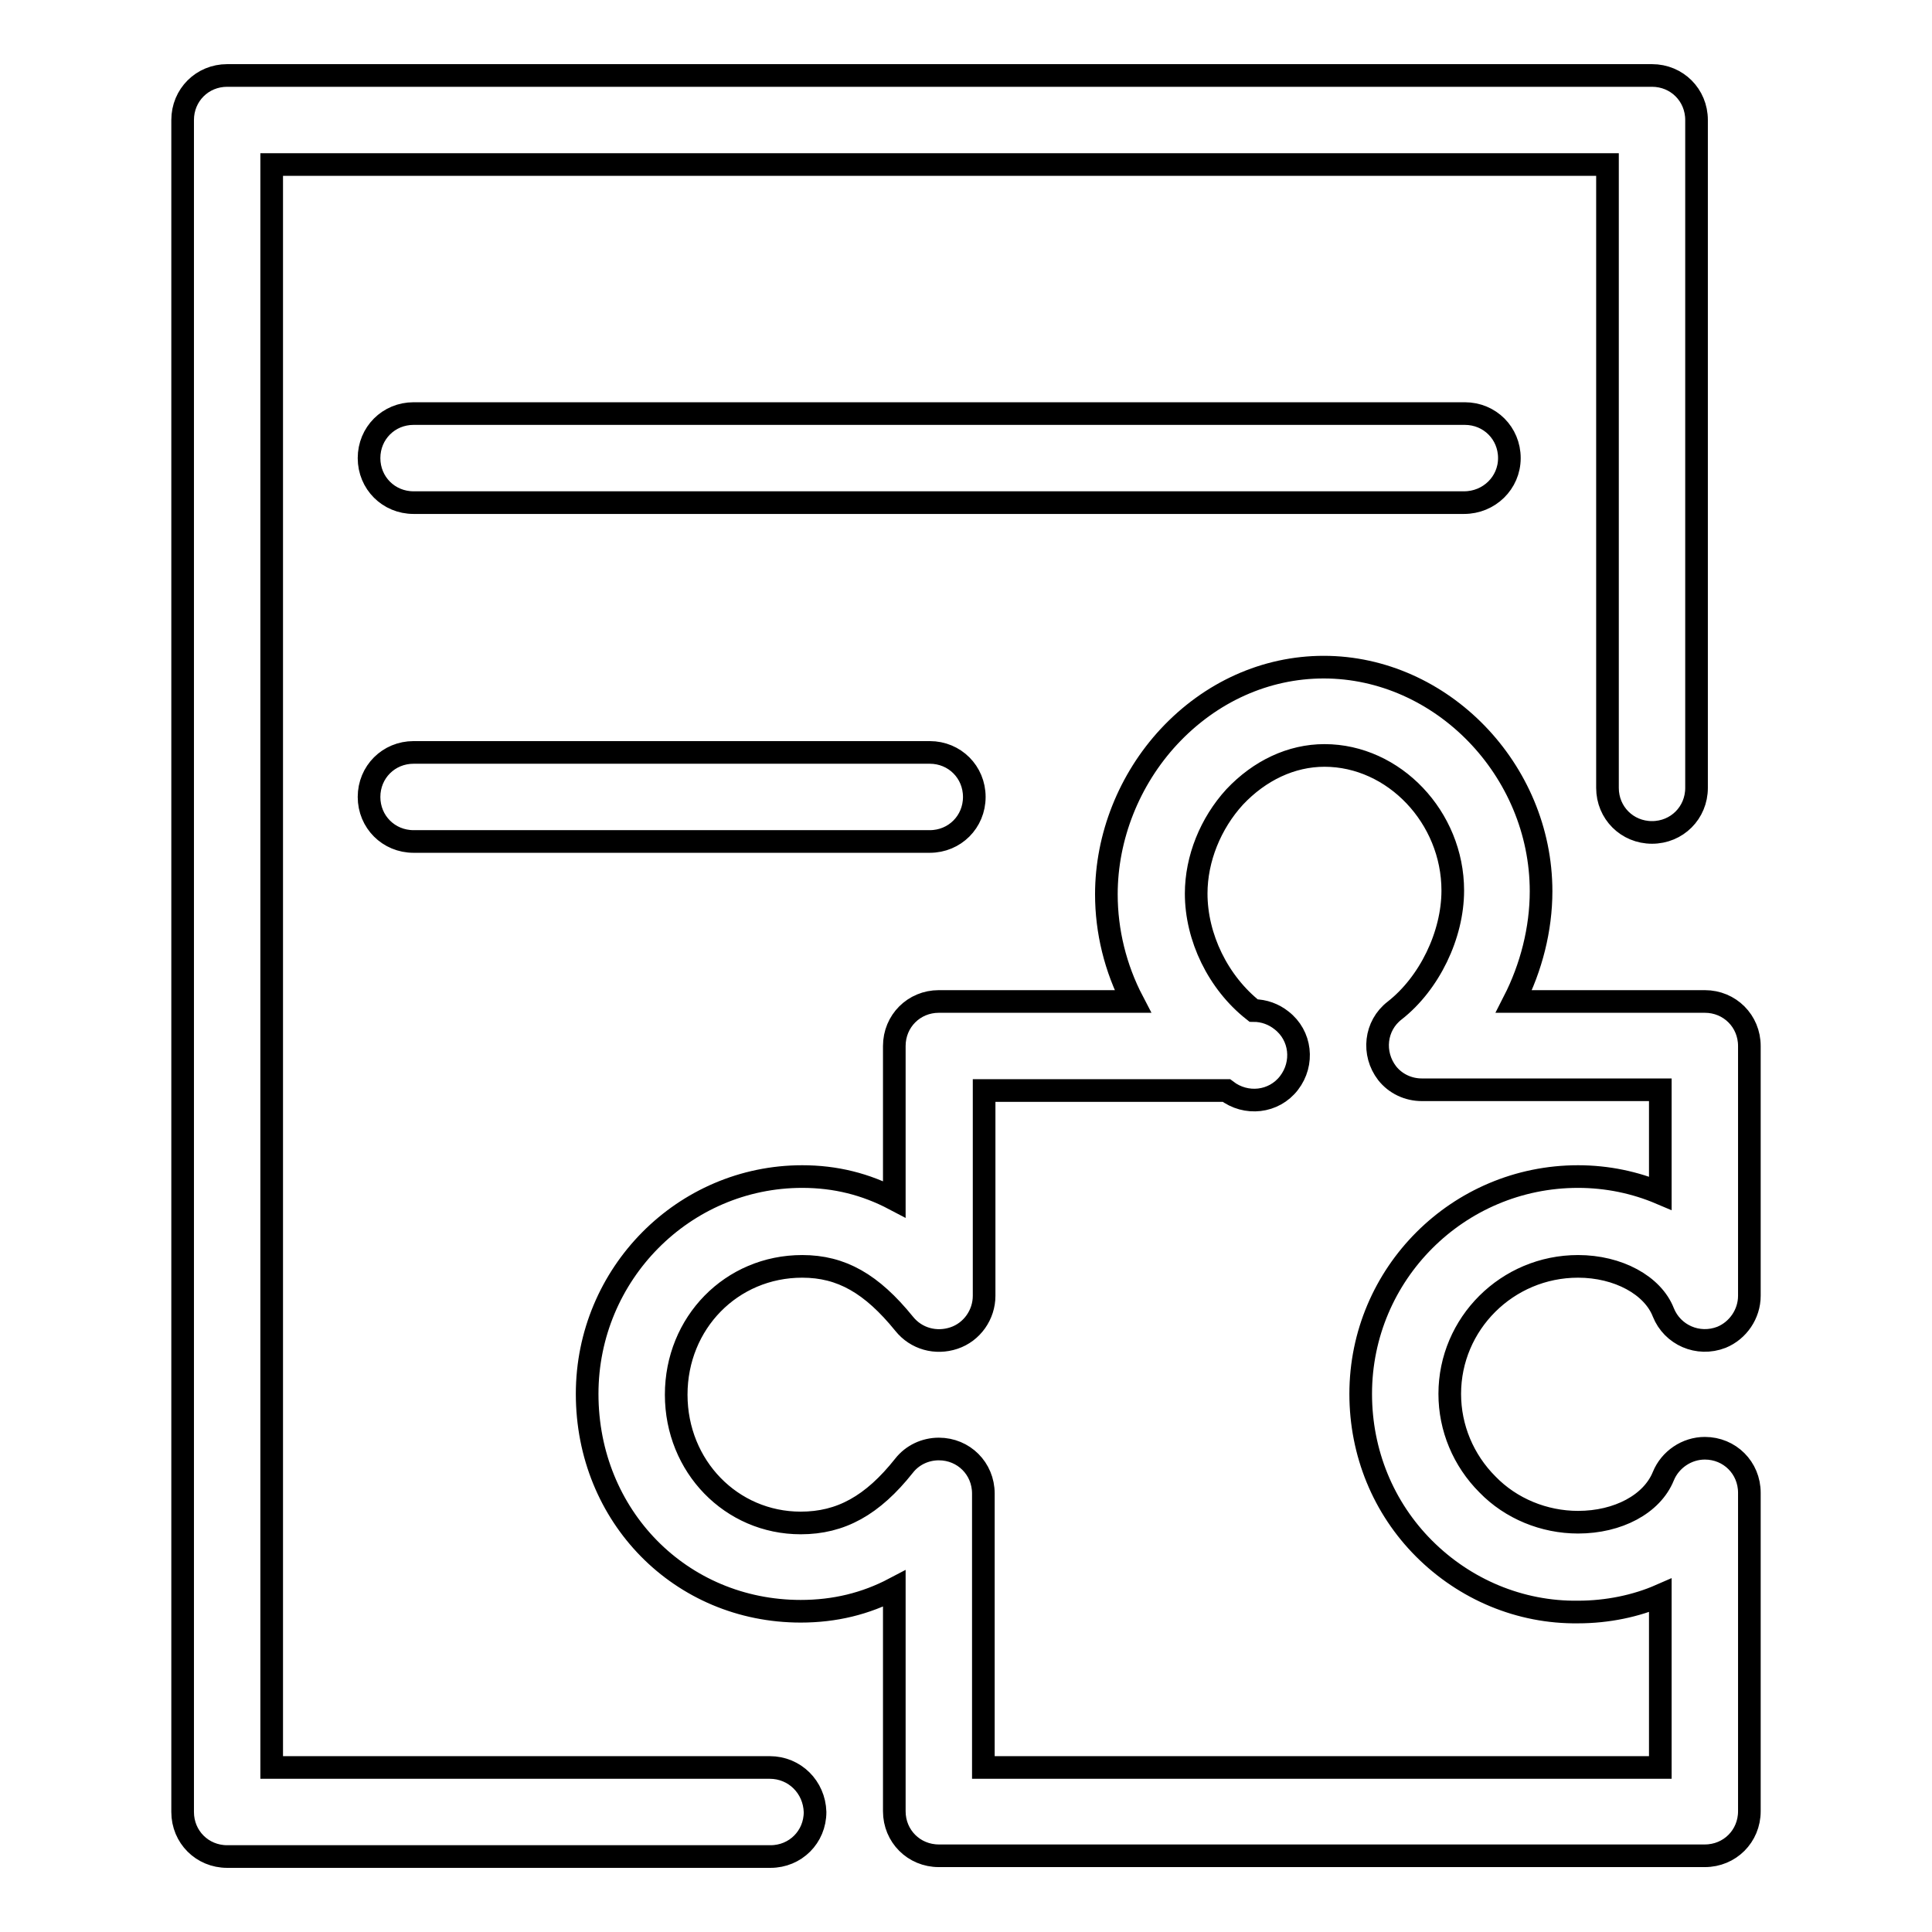 <?xml version="1.0" encoding="utf-8"?>
<!-- Svg Vector Icons : http://www.onlinewebfonts.com/icon -->
<!DOCTYPE svg PUBLIC "-//W3C//DTD SVG 1.1//EN" "http://www.w3.org/Graphics/SVG/1.1/DTD/svg11.dtd">
<svg version="1.1" xmlns="http://www.w3.org/2000/svg" xmlns:xlink="http://www.w3.org/1999/xlink" x="0px" y="0px" viewBox="0 0 256 256" enable-background="new 0 0 256 256" xml:space="preserve">
<g> <path stroke-width="3" fill-opacity="0" stroke="#000000"  d="M102,234.2H36V21.8h177v82.6c0,3.3,2.6,5.9,5.9,5.9s5.9-2.6,5.9-5.9l0,0V15.9c0-3.3-2.6-5.9-5.9-5.9H30.1 c-3.3,0-5.9,2.6-5.9,5.9l0,0v224.2c0,3.3,2.6,5.9,5.9,5.9h72c3.3,0,5.9-2.6,5.9-5.9C107.9,236.8,105.3,234.2,102,234.2z M200,60.7 c0-3.3-2.6-5.9-5.9-5.9H54.8c-3.3,0-5.9,2.6-5.9,5.9c0,3.3,2.6,5.9,5.9,5.9h139.2C197.3,66.6,200,64,200,60.7z M54.8,99.7 c-3.3,0-5.9,2.6-5.9,5.9c0,3.3,2.6,5.9,5.9,5.9c0,0,0,0,0,0h68.4c3.3,0,5.9-2.6,5.9-5.9c0-3.3-2.6-5.9-5.9-5.9c0,0,0,0,0,0H54.8z  M209.1,167.8c5.3,0,9.9,2.5,11.3,6.1c1.2,3,4.6,4.5,7.7,3.3c2.2-0.9,3.7-3.1,3.7-5.5v-33.1c0-3.3-2.6-5.9-5.9-5.9h-25.3 c2.3-4.5,3.6-9.6,3.6-14.6c0-16.1-13.2-29.7-28.8-29.7c-7.7,0-15,3.3-20.5,9.2c-5.3,5.7-8.3,13.3-8.3,20.9c0,4.9,1.2,9.8,3.5,14.2 h-25.7c-3.3,0-5.9,2.6-5.9,5.9v20.3c-3.8-2-7.8-3-12.2-3c-15.7,0-28.5,12.9-28.5,28.8c0,16.2,12.4,28.8,28.3,28.8 c4.5,0,8.6-1,12.4-3v29.5c0,3.3,2.6,5.9,5.9,5.9h101.5c3.3,0,5.9-2.6,5.9-5.9v-42.2c0-3.3-2.6-5.9-5.9-5.9c-2.4,0-4.6,1.5-5.5,3.7 c-1.5,3.7-6,6.1-11.3,6.1c-4.5,0-8.9-1.8-12-5c-3.2-3.2-5-7.5-5-12C192.1,175.4,199.7,167.8,209.1,167.8L209.1,167.8z M188.7,205.2 c5.4,5.4,12.7,8.5,20.4,8.4c3.9,0,7.7-0.8,10.9-2.2v22.8h-89.7v-36.3c0-3.3-2.6-5.9-5.9-5.9c-1.8,0-3.5,0.8-4.6,2.2 c-4.2,5.3-8.4,7.6-13.7,7.6c-9.2,0-16.5-7.5-16.5-17c0-9.5,7.3-17,16.7-17c5.2,0,9.2,2.3,13.5,7.6c1.6,2,4.2,2.7,6.6,1.9 c2.4-0.8,4-3.1,4-5.6v-27.2h32.1c2.6,2,6.3,1.6,8.3-1s1.6-6.3-1-8.3c-1-0.8-2.3-1.3-3.7-1.3c-4.7-3.7-7.6-9.7-7.6-15.5 c0-4.6,1.9-9.3,5.1-12.8c3.3-3.5,7.5-5.5,11.9-5.5c9.2,0,17,8.2,17,17.9c0,5.9-3.1,12.3-7.7,15.9c-2.6,2-3,5.7-1,8.3 c1.1,1.4,2.8,2.2,4.6,2.2H220v13.7c-3.3-1.4-7-2.2-10.9-2.2c-15.9,0-28.8,12.9-28.8,28.8C180.3,192.5,183.3,199.8,188.7,205.2 L188.7,205.2z"/></g>
</svg>
